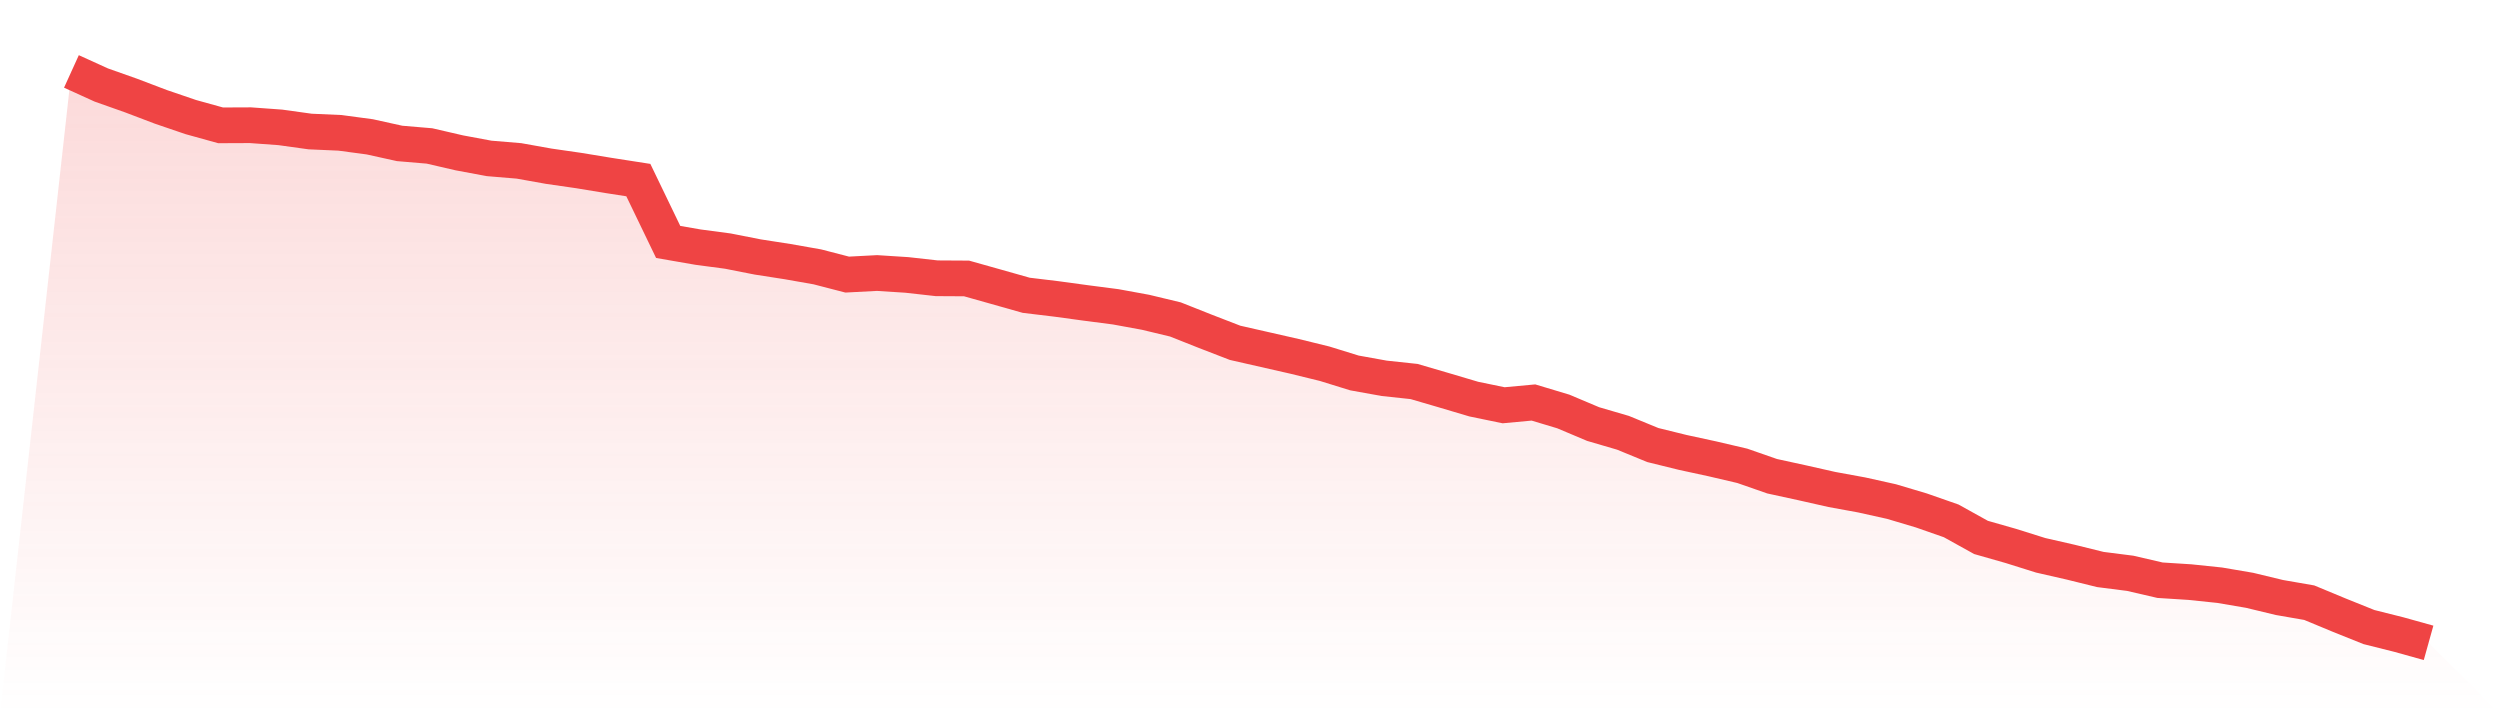 <svg viewBox="0 0 140 40" xmlns="http://www.w3.org/2000/svg">
<defs>
<linearGradient id="gradient" x1="0" x2="0" y1="0" y2="1">
<stop offset="0%" stop-color="#ef4444" stop-opacity="0.2"/>
<stop offset="100%" stop-color="#ef4444" stop-opacity="0"/>
</linearGradient>
</defs>
<path d="M4,4 L4,4 L5.671,4.76 L7.342,5.351 L9.013,5.986 L10.684,6.556 L12.354,7.019 L14.025,7.012 L15.696,7.133 L17.367,7.365 L19.038,7.439 L20.709,7.663 L22.38,8.032 L24.051,8.173 L25.722,8.56 L27.392,8.871 L29.063,9.01 L30.734,9.309 L32.405,9.55 L34.076,9.825 L35.747,10.085 L37.418,13.549 L39.089,13.839 L40.759,14.061 L42.43,14.39 L44.101,14.65 L45.772,14.944 L47.443,15.377 L49.114,15.289 L50.785,15.396 L52.456,15.583 L54.127,15.593 L55.797,16.063 L57.468,16.536 L59.139,16.737 L60.81,16.965 L62.481,17.182 L64.152,17.488 L65.823,17.889 L67.494,18.552 L69.165,19.198 L70.835,19.578 L72.506,19.958 L74.177,20.368 L75.848,20.885 L77.519,21.186 L79.19,21.365 L80.861,21.854 L82.532,22.35 L84.203,22.695 L85.873,22.54 L87.544,23.042 L89.215,23.747 L90.886,24.236 L92.557,24.922 L94.228,25.334 L95.899,25.696 L97.57,26.087 L99.24,26.669 L100.911,27.033 L102.582,27.41 L104.253,27.716 L105.924,28.087 L107.595,28.585 L109.266,29.169 L110.937,30.096 L112.608,30.573 L114.278,31.097 L115.949,31.479 L117.62,31.892 L119.291,32.105 L120.962,32.492 L122.633,32.598 L124.304,32.772 L125.975,33.057 L127.646,33.46 L129.316,33.75 L130.987,34.443 L132.658,35.115 L134.329,35.534 L136,36 L140,40 L0,40 z" fill="url(#gradient)"/>
<path d="M4,4 L4,4 L5.671,4.76 L7.342,5.351 L9.013,5.986 L10.684,6.556 L12.354,7.019 L14.025,7.012 L15.696,7.133 L17.367,7.365 L19.038,7.439 L20.709,7.663 L22.38,8.032 L24.051,8.173 L25.722,8.56 L27.392,8.871 L29.063,9.01 L30.734,9.309 L32.405,9.55 L34.076,9.825 L35.747,10.085 L37.418,13.549 L39.089,13.839 L40.759,14.061 L42.43,14.39 L44.101,14.65 L45.772,14.944 L47.443,15.377 L49.114,15.289 L50.785,15.396 L52.456,15.583 L54.127,15.593 L55.797,16.063 L57.468,16.536 L59.139,16.737 L60.81,16.965 L62.481,17.182 L64.152,17.488 L65.823,17.889 L67.494,18.552 L69.165,19.198 L70.835,19.578 L72.506,19.958 L74.177,20.368 L75.848,20.885 L77.519,21.186 L79.19,21.365 L80.861,21.854 L82.532,22.35 L84.203,22.695 L85.873,22.54 L87.544,23.042 L89.215,23.747 L90.886,24.236 L92.557,24.922 L94.228,25.334 L95.899,25.696 L97.57,26.087 L99.24,26.669 L100.911,27.033 L102.582,27.41 L104.253,27.716 L105.924,28.087 L107.595,28.585 L109.266,29.169 L110.937,30.096 L112.608,30.573 L114.278,31.097 L115.949,31.479 L117.62,31.892 L119.291,32.105 L120.962,32.492 L122.633,32.598 L124.304,32.772 L125.975,33.057 L127.646,33.46 L129.316,33.75 L130.987,34.443 L132.658,35.115 L134.329,35.534 L136,36" fill="none" stroke="#ef4444" stroke-width="2"/>
</svg>